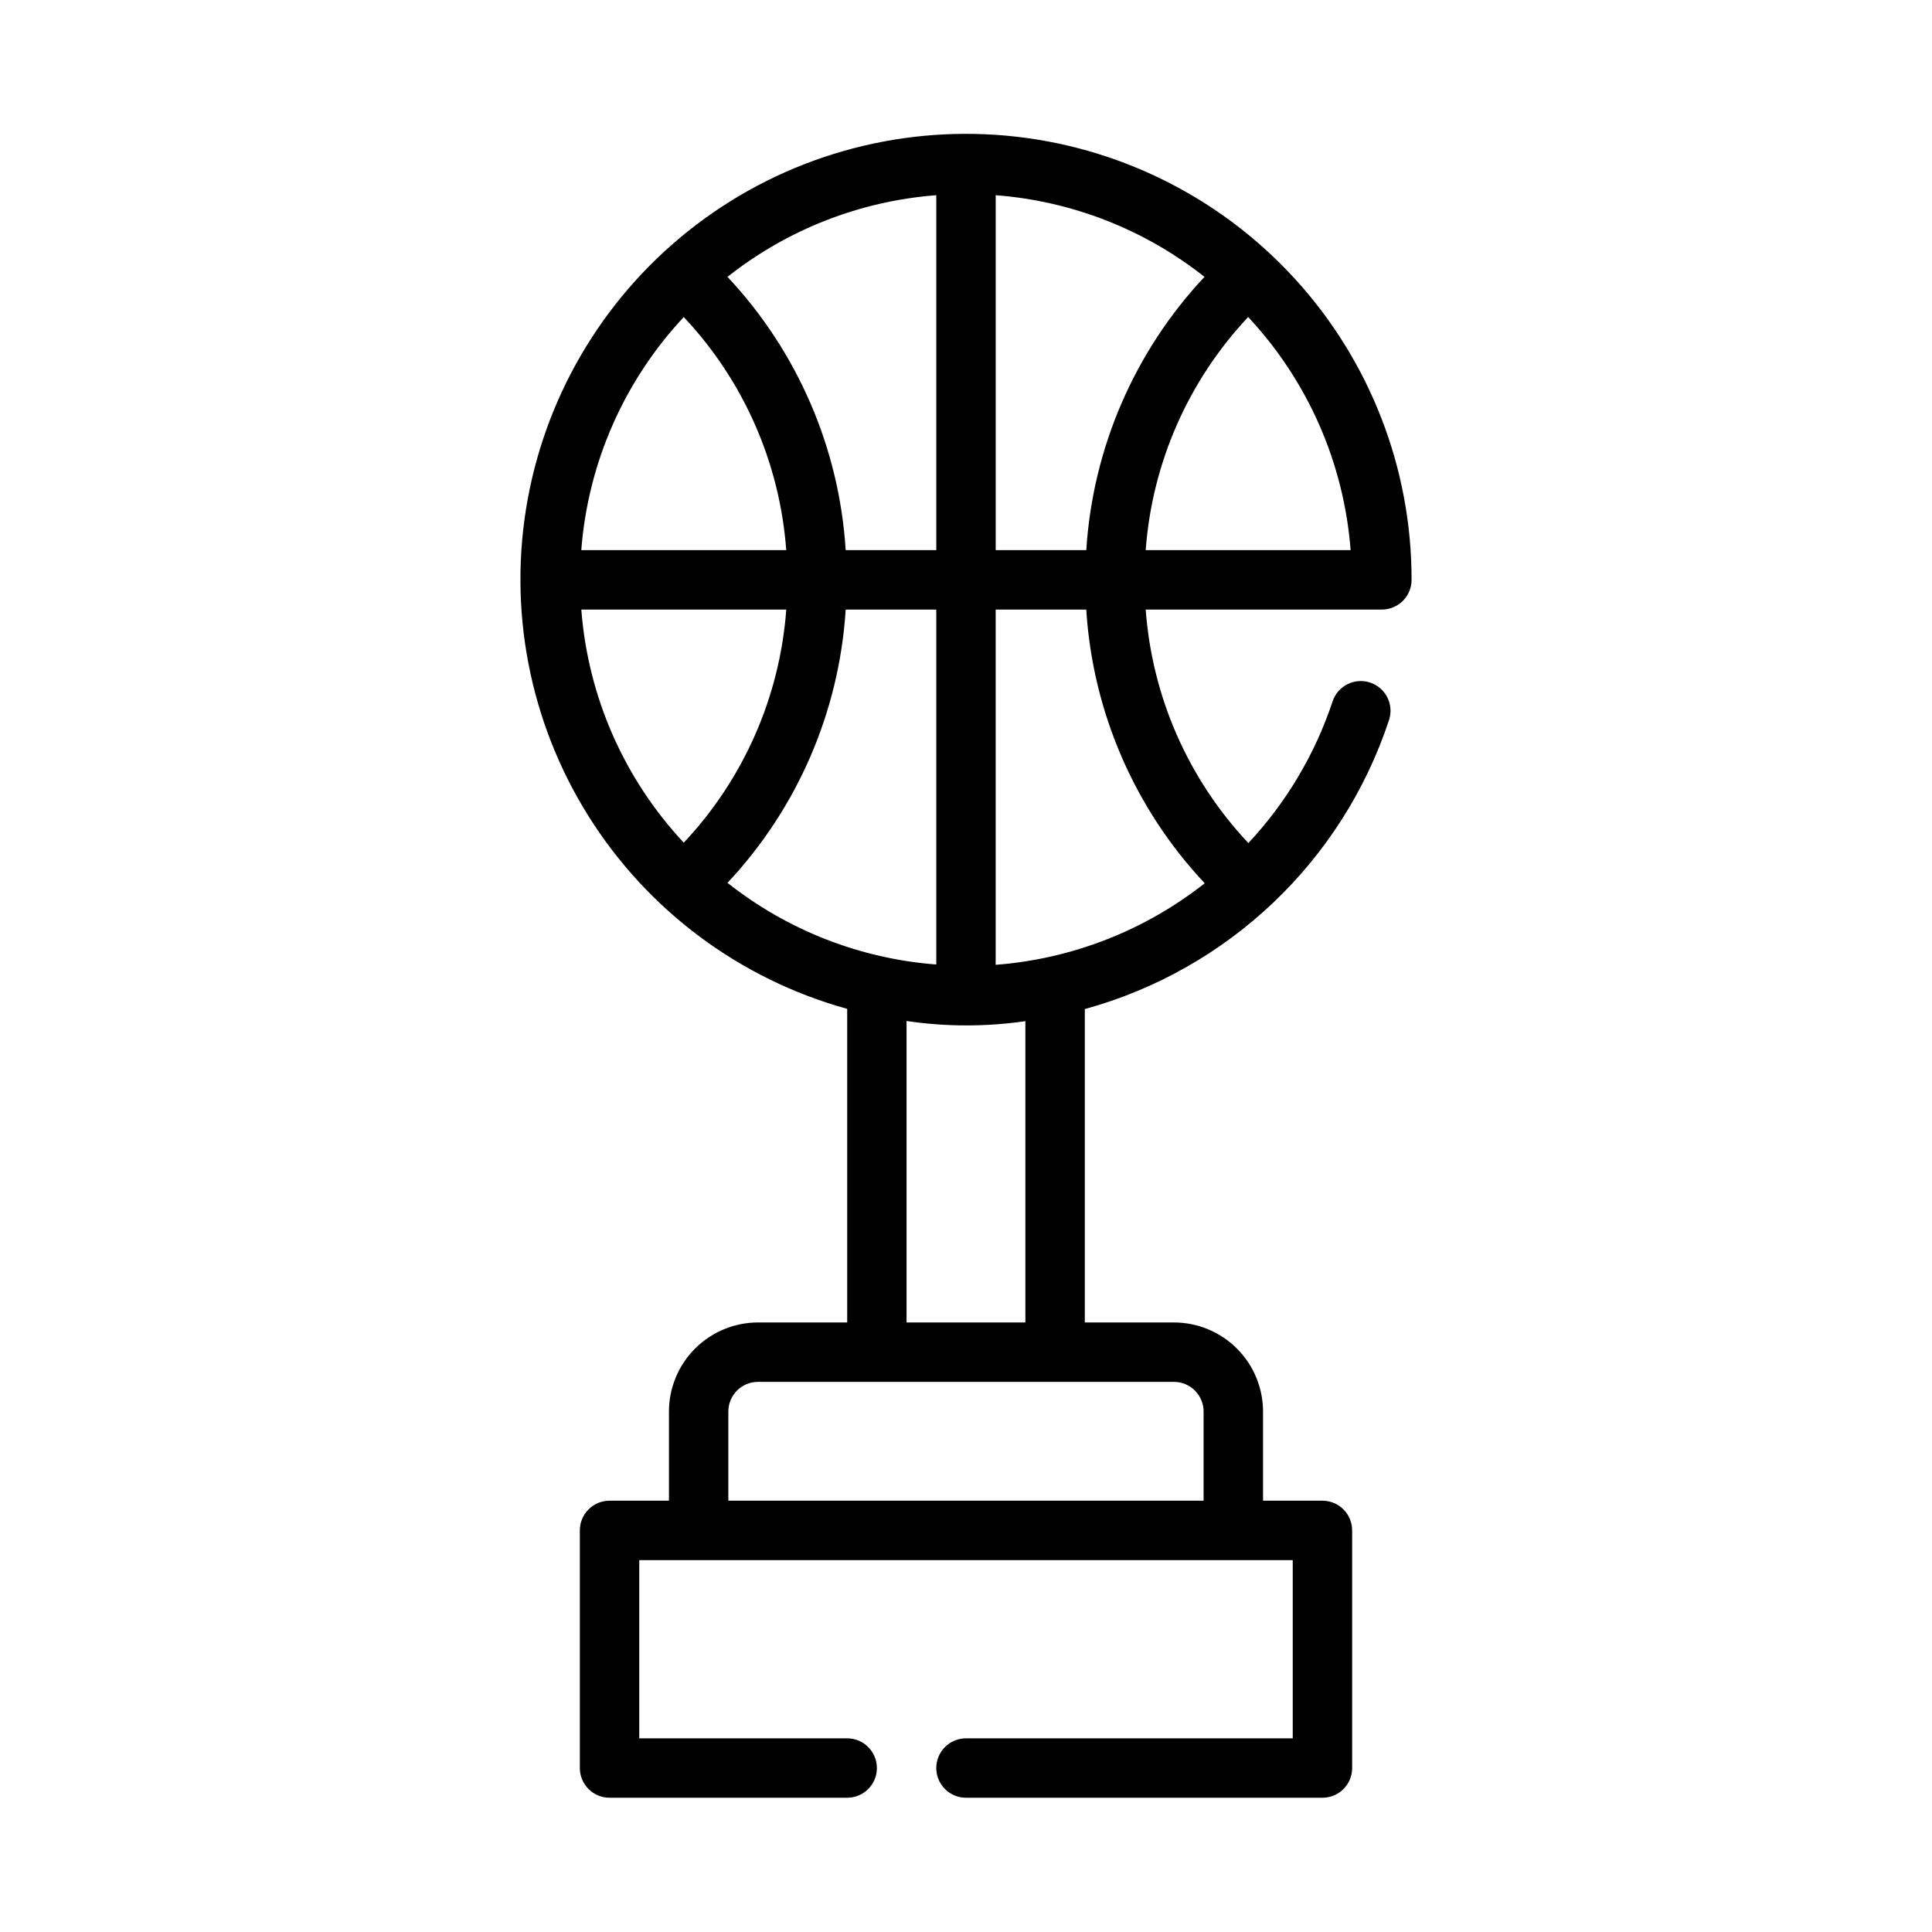 <?xml version="1.0" encoding="UTF-8"?>
<!-- Uploaded to: ICON Repo, www.svgrepo.com, Generator: ICON Repo Mixer Tools -->
<svg fill="#000000" width="800px" height="800px" version="1.1" viewBox="144 144 512 512" xmlns="http://www.w3.org/2000/svg">
 <path d="m510.21 305.54c2.086 0 4.09-0.832 5.566-2.305 1.477-1.477 2.305-3.481 2.305-5.566 0.031-29.488-10.973-57.918-30.848-79.703-19.875-21.781-47.18-35.344-76.543-38.012-29.367-2.668-58.668 5.746-82.145 23.59-23.473 17.844-39.422 43.824-44.711 72.832-5.289 29.012 0.469 58.949 16.141 83.926s40.117 43.191 68.539 51.055v83.109h-23.617c-6.262 0-12.27 2.488-16.699 6.918-4.43 4.43-6.918 10.438-6.918 16.699v23.617h-15.742c-4.348 0-7.871 3.523-7.871 7.871v62.977c0 2.09 0.828 4.09 2.305 5.566s3.477 2.305 5.566 2.305h62.977c4.348 0 7.871-3.523 7.871-7.871 0-4.348-3.523-7.871-7.871-7.871h-55.105v-47.234h173.18v47.23l-86.59 0.004c-4.348 0-7.875 3.523-7.875 7.871 0 4.348 3.527 7.871 7.875 7.871h94.461c2.09 0 4.094-0.828 5.566-2.305 1.477-1.477 2.309-3.477 2.309-5.566v-62.977c0-2.086-0.832-4.09-2.309-5.566-1.473-1.477-3.477-2.305-5.566-2.305h-15.742v-23.617c0-6.262-2.488-12.27-6.918-16.699-4.43-4.43-10.434-6.918-16.699-6.918h-23.613v-83.055c37.984-10.434 68.242-39.172 80.617-76.574 1.367-4.129-0.875-8.586-5.004-9.953-4.129-1.367-8.586 0.875-9.953 5.004-4.644 13.973-12.254 26.777-22.312 37.535-15.91-16.891-25.52-38.742-27.211-61.883zm-102.34-15.746v-94.062c20.188 1.543 39.453 9.078 55.332 21.641-18.543 19.766-29.617 45.375-31.324 72.422zm-15.746 109.81c-20.188-1.543-39.453-9.078-55.332-21.641 18.543-19.766 29.621-45.375 31.324-72.422h24.008zm-24.008-109.81c-1.699-27.047-12.777-52.66-31.324-72.422 15.879-12.562 35.145-20.098 55.332-21.641v94.062zm133.82 0h-54.316c1.699-23.098 11.289-44.91 27.156-61.777 15.812 16.906 25.387 38.699 27.152 61.777zm-176.73-61.777c15.871 16.867 25.457 38.68 27.156 61.777h-54.316c1.766-23.082 11.348-44.871 27.16-61.777zm-27.152 77.523h54.316c-1.703 23.098-11.293 44.91-27.164 61.777-15.812-16.906-25.387-38.699-27.152-61.777zm164.91 212.54v23.617h-125.95v-23.617c0-4.348 3.523-7.871 7.871-7.871h110.21c2.09 0 4.09 0.828 5.566 2.305 1.477 1.477 2.309 3.481 2.309 5.566zm-47.23-23.617h-31.492v-79.891c10.438 1.547 21.047 1.562 31.488 0.047zm47.531-116.39h-0.004c-15.914 12.543-35.199 20.066-55.402 21.617v-94.148h24.008c1.699 27.094 12.801 52.75 31.395 72.531z"/>
</svg>